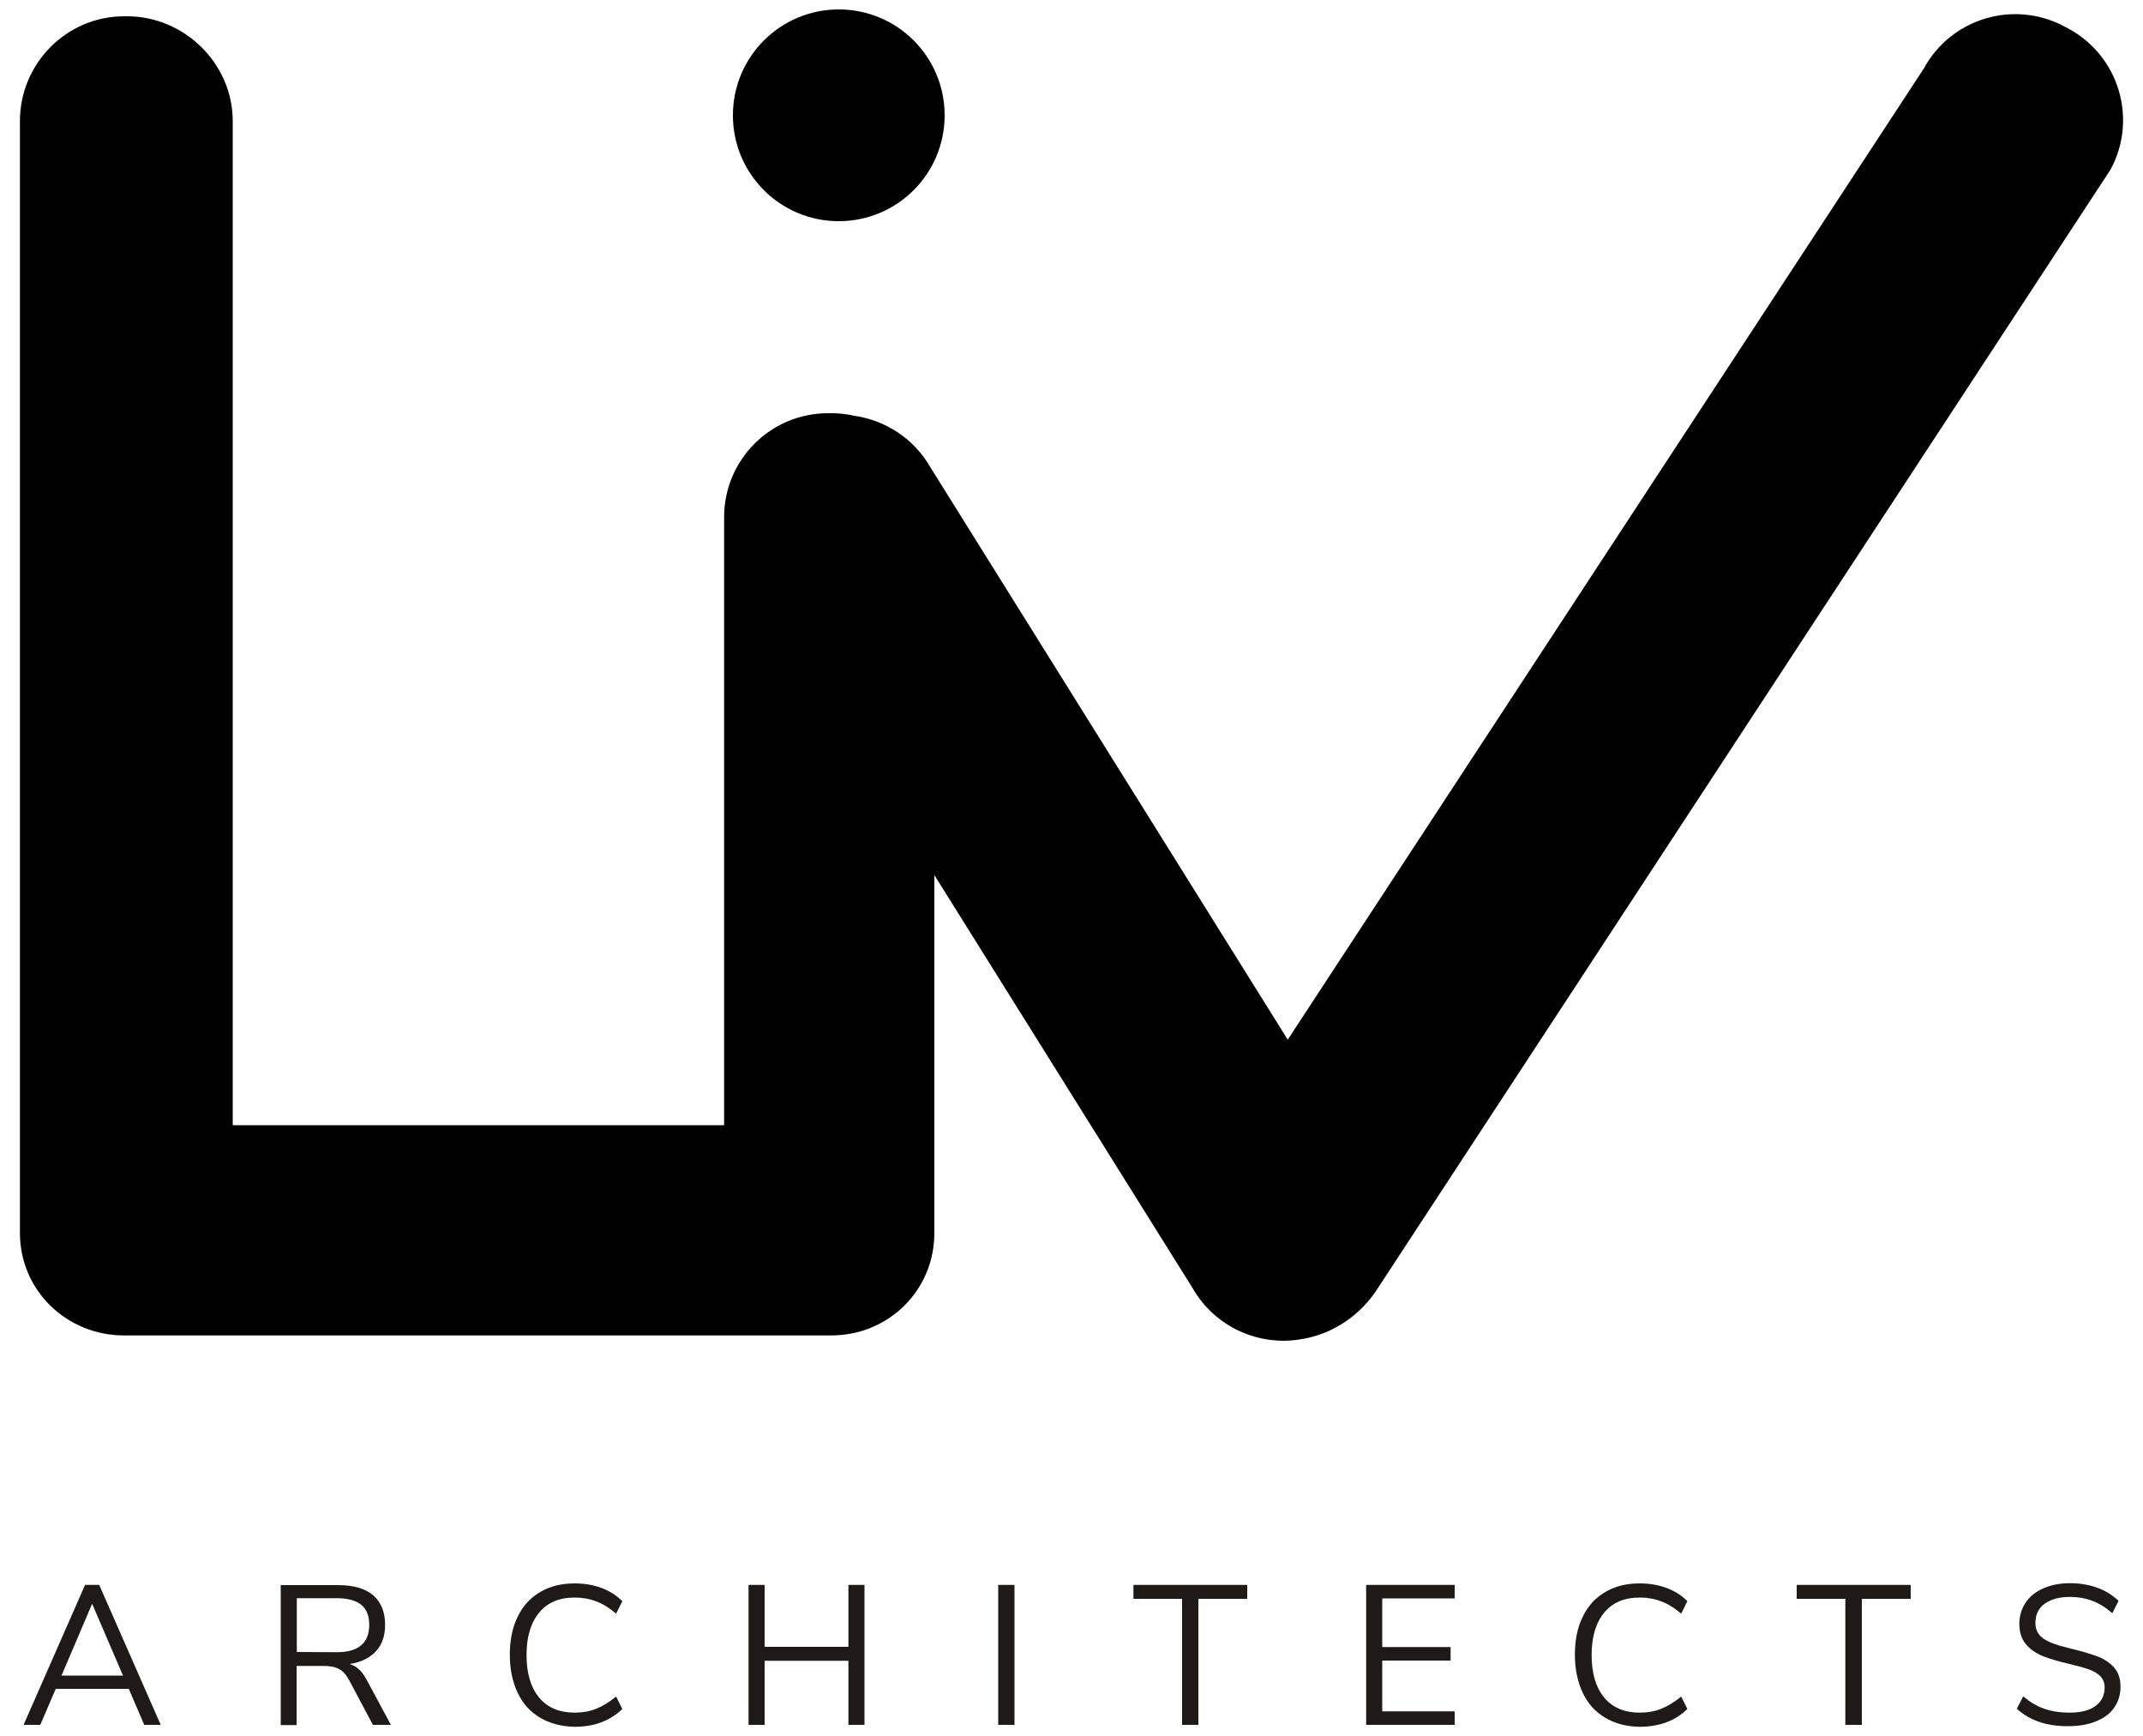 <?xml version="1.0" encoding="utf-8"?>
<!-- Generator: Adobe Illustrator 27.2.0, SVG Export Plug-In . SVG Version: 6.00 Build 0)  -->
<svg version="1.1" id="Layer_1" xmlns="http://www.w3.org/2000/svg" xmlns:xlink="http://www.w3.org/1999/xlink" x="0px" y="0px"
	 viewBox="0 0 1000 810.1" style="enable-background:new 0 0 1000 810.1;" xml:space="preserve">
<style type="text/css">
	.st0{fill:#1F1A18;}
</style>
<g>
	<g>
		<path d="M965.3,13.4l-1.7-0.9c-23.6-12.8-53.1-4.1-65.9,19.5L600.9,485.1l-166.7-267c-7.8-13.6-21.1-22-35.5-24.1
			c-3.5-0.8-7.1-1.2-10.9-1.2h-1.4c-26.8,0-48.5,21.7-48.5,48.5V525H108.6V56.5c0-26.8-22.5-48.9-49.3-48.9h-1.4
			c-26.8,0-48.6,22-48.6,48.9v517.4v1.4c0,26.8,21.8,47.8,48.6,47.8h1.4h327.1h1.4c26.8,0,48.2-21,48.2-47.8v-1.4V408.3L556.5,601
			c10.4,18.2,30.9,27.2,50.4,23.9c14.6-2.2,28.2-11,36.6-24.7l341.3-521C997.6,55.7,988.9,26.2,965.3,13.4z"/>
		<path d="M391.4,103.2c27.3,0,49.4-22.1,49.4-49.4c0-27.3-22.1-49.4-49.4-49.4c-27.3,0-49.4,22.1-49.4,49.4
			C342,81.1,364.1,103.2,391.4,103.2z"/>
	</g>
	<g>
		<path class="st0" d="M67.3,804.8l-7.2-16.8H26l-7.2,16.8H11l28.7-65.3h6.6L75,804.8H67.3z M28.7,781.8h28.7L43,748.3L28.7,781.8z"
			/>
		<path class="st0" d="M182.4,804.8H174l-11.1-20.9c-1.4-2.5-2.9-4.3-4.8-5.2c-1.8-1-4.3-1.4-7.5-1.4h-12.2v27.6H131v-65.3h26.9
			c7.1,0,12.5,1.6,16.2,4.7c3.7,3.2,5.6,7.8,5.6,13.9c0,5.1-1.4,9.1-4.3,12.3c-2.9,3.1-7,5.1-12.3,5.9c1.7,0.5,3.1,1.3,4.4,2.5
			c1.3,1.2,2.4,2.7,3.5,4.7L182.4,804.8z M157.2,770.9c5.1,0,8.8-1.1,11.3-3.2c2.5-2.1,3.8-5.3,3.8-9.5c0-4.2-1.2-7.3-3.7-9.4
			c-2.5-2-6.3-3.1-11.4-3.1h-18.7v25.1L157.2,770.9L157.2,770.9z"/>
		<path class="st0" d="M252.1,801.5c-4.6-2.7-8.1-6.5-10.5-11.6c-2.4-5-3.7-11-3.7-17.8c0-6.9,1.2-12.8,3.7-17.8
			c2.4-5,5.9-8.8,10.5-11.5c4.6-2.7,9.9-4,16.1-4c4.5,0,8.6,0.7,12.4,2.1s7,3.4,9.8,6.2l-2.9,5.8c-3.2-2.7-6.2-4.6-9.3-5.7
			c-3-1.2-6.4-1.8-10-1.8c-7.2,0-12.7,2.3-16.6,7c-3.9,4.7-5.9,11.3-5.9,19.8c0,8.6,2,15.2,5.9,19.9c3.9,4.7,9.5,7,16.6,7
			c3.6,0,7-0.6,10-1.8c3-1.2,6.1-3.1,9.3-5.7l2.9,5.8c-2.8,2.7-6.1,4.8-9.8,6.2s-7.9,2.1-12.4,2.1
			C262.1,805.6,256.7,804.2,252.1,801.5z"/>
		<path class="st0" d="M395.9,739.5h7.5v65.3h-7.5v-29.9h-39.1v29.9h-7.5v-65.3h7.5v28.9h39.1V739.5z"/>
		<path class="st0" d="M465.8,804.8v-65.3h7.6v65.3H465.8z"/>
		<path class="st0" d="M551.6,804.8V746h-22.7v-6.5H582v6.5h-22.8v58.8H551.6z"/>
		<path class="st0" d="M637.5,804.8v-65.3h41.3v6.3H645v22.7h31.9v6.3H645v23.7h33.8v6.3L637.5,804.8L637.5,804.8z"/>
		<path class="st0" d="M749.1,801.5c-4.6-2.7-8.1-6.5-10.5-11.6c-2.4-5-3.7-11-3.7-17.8c0-6.9,1.2-12.8,3.7-17.8
			c2.4-5,5.9-8.8,10.5-11.5c4.6-2.7,9.9-4,16.1-4c4.5,0,8.6,0.7,12.4,2.1c3.8,1.4,7,3.4,9.8,6.2l-2.9,5.8c-3.2-2.7-6.2-4.6-9.3-5.7
			c-3-1.2-6.4-1.8-10-1.8c-7.2,0-12.7,2.3-16.6,7c-3.9,4.7-5.9,11.3-5.9,19.8c0,8.6,2,15.2,5.9,19.9s9.5,7,16.6,7
			c3.6,0,7-0.6,10-1.8c3-1.2,6.1-3.1,9.3-5.7l2.9,5.8c-2.8,2.7-6,4.8-9.8,6.2c-3.8,1.4-7.9,2.1-12.4,2.1
			C759,805.6,753.6,804.2,749.1,801.5z"/>
		<path class="st0" d="M861.1,804.8V746h-22.7v-6.5h53.2v6.5h-22.8v58.8H861.1z"/>
		<path class="st0" d="M941.1,797.3l3-5.8c3.2,2.7,6.5,4.7,9.9,5.8c3.4,1.2,7.3,1.8,11.7,1.8c5.2,0,9.3-1,12.1-3.1
			c2.8-2,4.3-4.9,4.3-8.6c0-2.2-0.7-3.9-2-5.3c-1.4-1.4-3.2-2.4-5.4-3.2s-5.2-1.6-9-2.5c-5.1-1.2-9.2-2.4-12.5-3.7
			c-3.2-1.3-5.9-3.2-7.9-5.6c-2-2.4-3-5.6-3-9.4c0-3.7,1-7,2.9-9.9c1.9-2.9,4.7-5.1,8.3-6.7c3.6-1.6,7.8-2.4,12.5-2.4
			c4.5,0,8.7,0.7,12.6,2.1s7.2,3.5,10,6.1l-2.9,5.8c-3.1-2.7-6.2-4.6-9.4-5.8c-3.2-1.2-6.6-1.8-10.3-1.8c-5.1,0-9,1.1-11.9,3.2
			c-2.9,2.1-4.3,5.1-4.3,8.9c0,3.3,1.3,5.7,3.8,7.4c2.5,1.7,6.4,3.1,11.5,4.3c5.6,1.4,10,2.6,13.2,3.8c3.2,1.1,5.9,2.9,8,5.1
			c2.1,2.3,3.2,5.3,3.2,9.2c0,3.7-1,6.9-2.9,9.7c-1.9,2.8-4.7,4.9-8.4,6.4c-3.6,1.5-7.9,2.3-12.8,2.3
			C955.4,805.6,947.2,802.8,941.1,797.3z"/>
	</g>
</g>
</svg>
